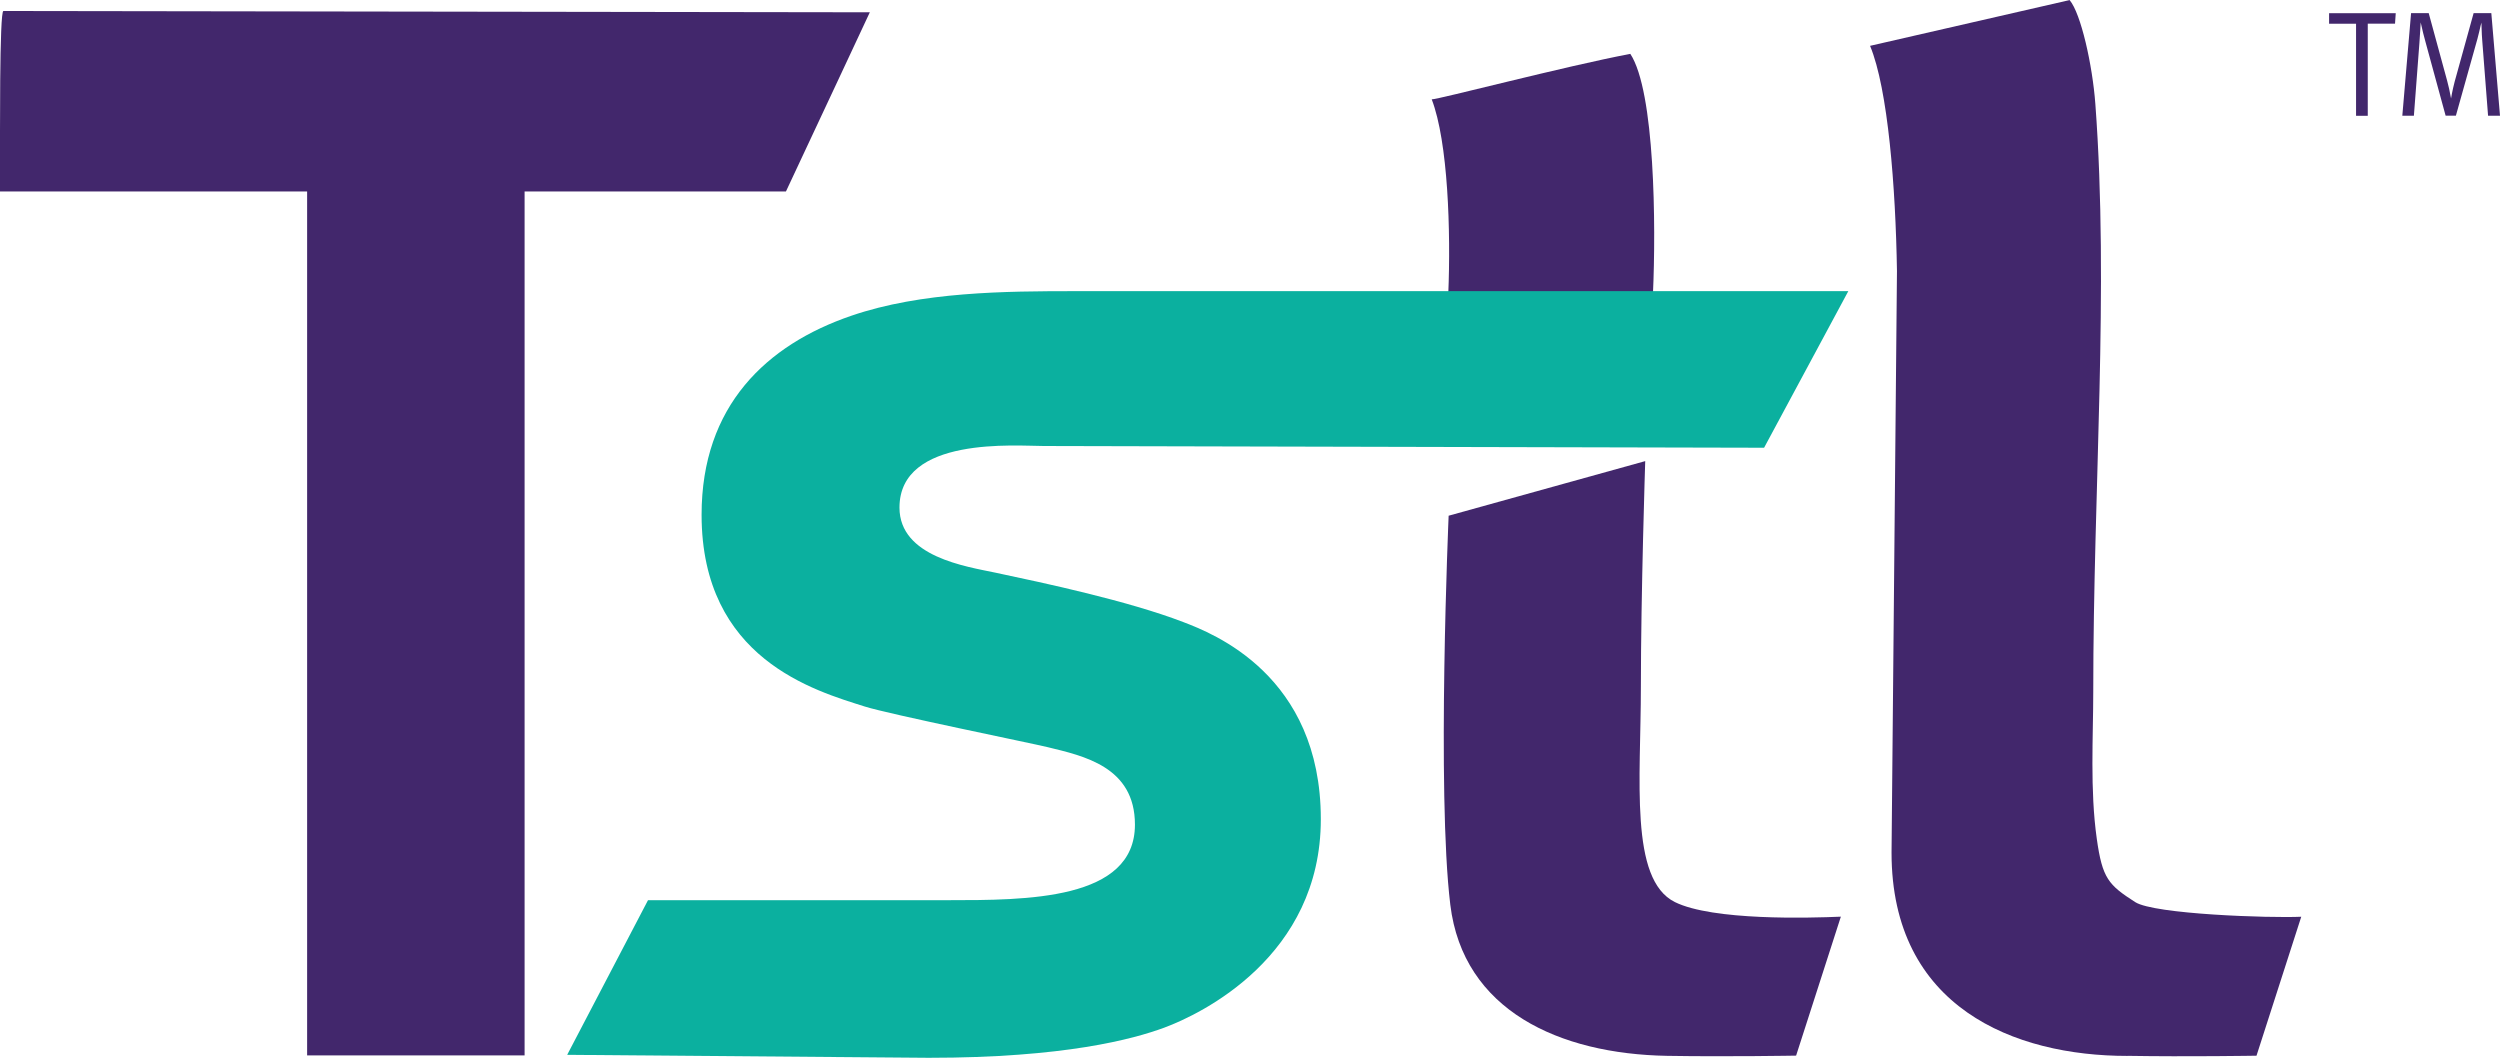 <?xml version="1.0" encoding="UTF-8"?>
<svg id="Layer_1" data-name="Layer 1" xmlns="http://www.w3.org/2000/svg" viewBox="0 0 345.79 146.32">
  <defs>
    <style>
      .cls-1 {
        fill: #42276c;
      }

      .cls-2 {
        fill: #0bb09f;
      }
    </style>
  </defs>
  <path class="cls-1" d="M225.5,7.45c3.4,5.18,3.56,23.69,3.13,33.19h-28.31c.36-8.63-.03-21.02-2.29-26.9.83.04,18.36-4.56,27.47-6.29"/>
  <path class="cls-1" d="M200.37,71.33s-1.66,38.21.23,53.81c1.78,14.64,15.1,20.64,29.98,20.9,8.38.14,17.85-.03,17.85-.03l6.19-19.22c-4.35.19-17.72.57-22.96-2.02-6.31-3.13-4.7-16.98-4.7-29.78s.6-31.21.6-31.21l-27.18,7.55Z"/>
  <path class="cls-1" d="M294.26,146.04c8.39.14,17.85-.02,17.85-.02l6.19-19.22c-4.35.2-20.32-.34-22.96-2.02-3.71-2.38-4.55-3.27-5.32-8.75-.96-6.81-.49-14.17-.49-20.31,0-28.36,2.2-55.65.29-81.34-.4-5.39-1.99-12.51-3.56-14.37l-27.6,6.33c2.48,5.95,3.54,19.59,3.72,31.16l-.75,80.43c0,21.43,17,28.12,32.63,28.12"/>
  <path class="cls-1" d="M.47,1.52C-.08,1.6,0,18.64,0,26.48h42.48v119.5h30.08V26.48h36.15c3.86-8.21,11.6-24.78,11.6-24.78L.47,1.52Z"/>
  <path class="cls-2" d="M148.89,40.27c-9.9,0-21.44.08-31.13,3.4-11.73,4.01-20.72,12.45-20.72,27.53,0,19.96,15.7,24.34,22.59,26.53,3.31,1.05,23.09,5.08,25.22,5.6,5,1.22,12.13,2.7,12.13,10.73,0,10.48-15.01,10.45-25.93,10.45h-41.42l-11.18,21.39,50,.41c18.79,0,28.25-2.57,32.59-4.17,5.1-1.89,21.65-9.84,21.65-28.83,0-19.97-15.01-25.73-19.03-27.27-7.61-2.92-19.03-5.36-25.93-6.82-4.07-.86-13.32-2.19-13.32-9.01,0-9.93,16.17-8.52,19.98-8.52l99.61.24,11.65-21.66h-106.74Z"/>
  <path class="cls-1" d="M345.79,16.01l-1.2-14.19h-2.45l-2.62,9.47c-.08.29-.15.58-.21.86-.06.28-.11.54-.16.75-.05.21-.09.45-.13.72-.17-.97-.36-1.8-.55-2.49l-2.54-9.31h-2.44l-1.21,14.19h1.6l.77-10.14c.02-.22.03-.49.05-.8.02-.32.04-.62.06-.91.01-.29.03-.64.06-1.06.23,1.05.46,1.98.69,2.79l2.76,10.11h1.42l2.98-10.63c.08-.31.16-.64.25-1,.09-.36.16-.65.2-.87.05-.22.08-.34.1-.37.01.33.02.63.03.87,0,.25.02.52.03.8.02.29.03.54.05.76l.81,10.45h1.66ZM331.38,1.83h-9.23v1.45h3.73v12.74h1.62V3.27h3.77l.1-1.45Z"/>
</svg>
